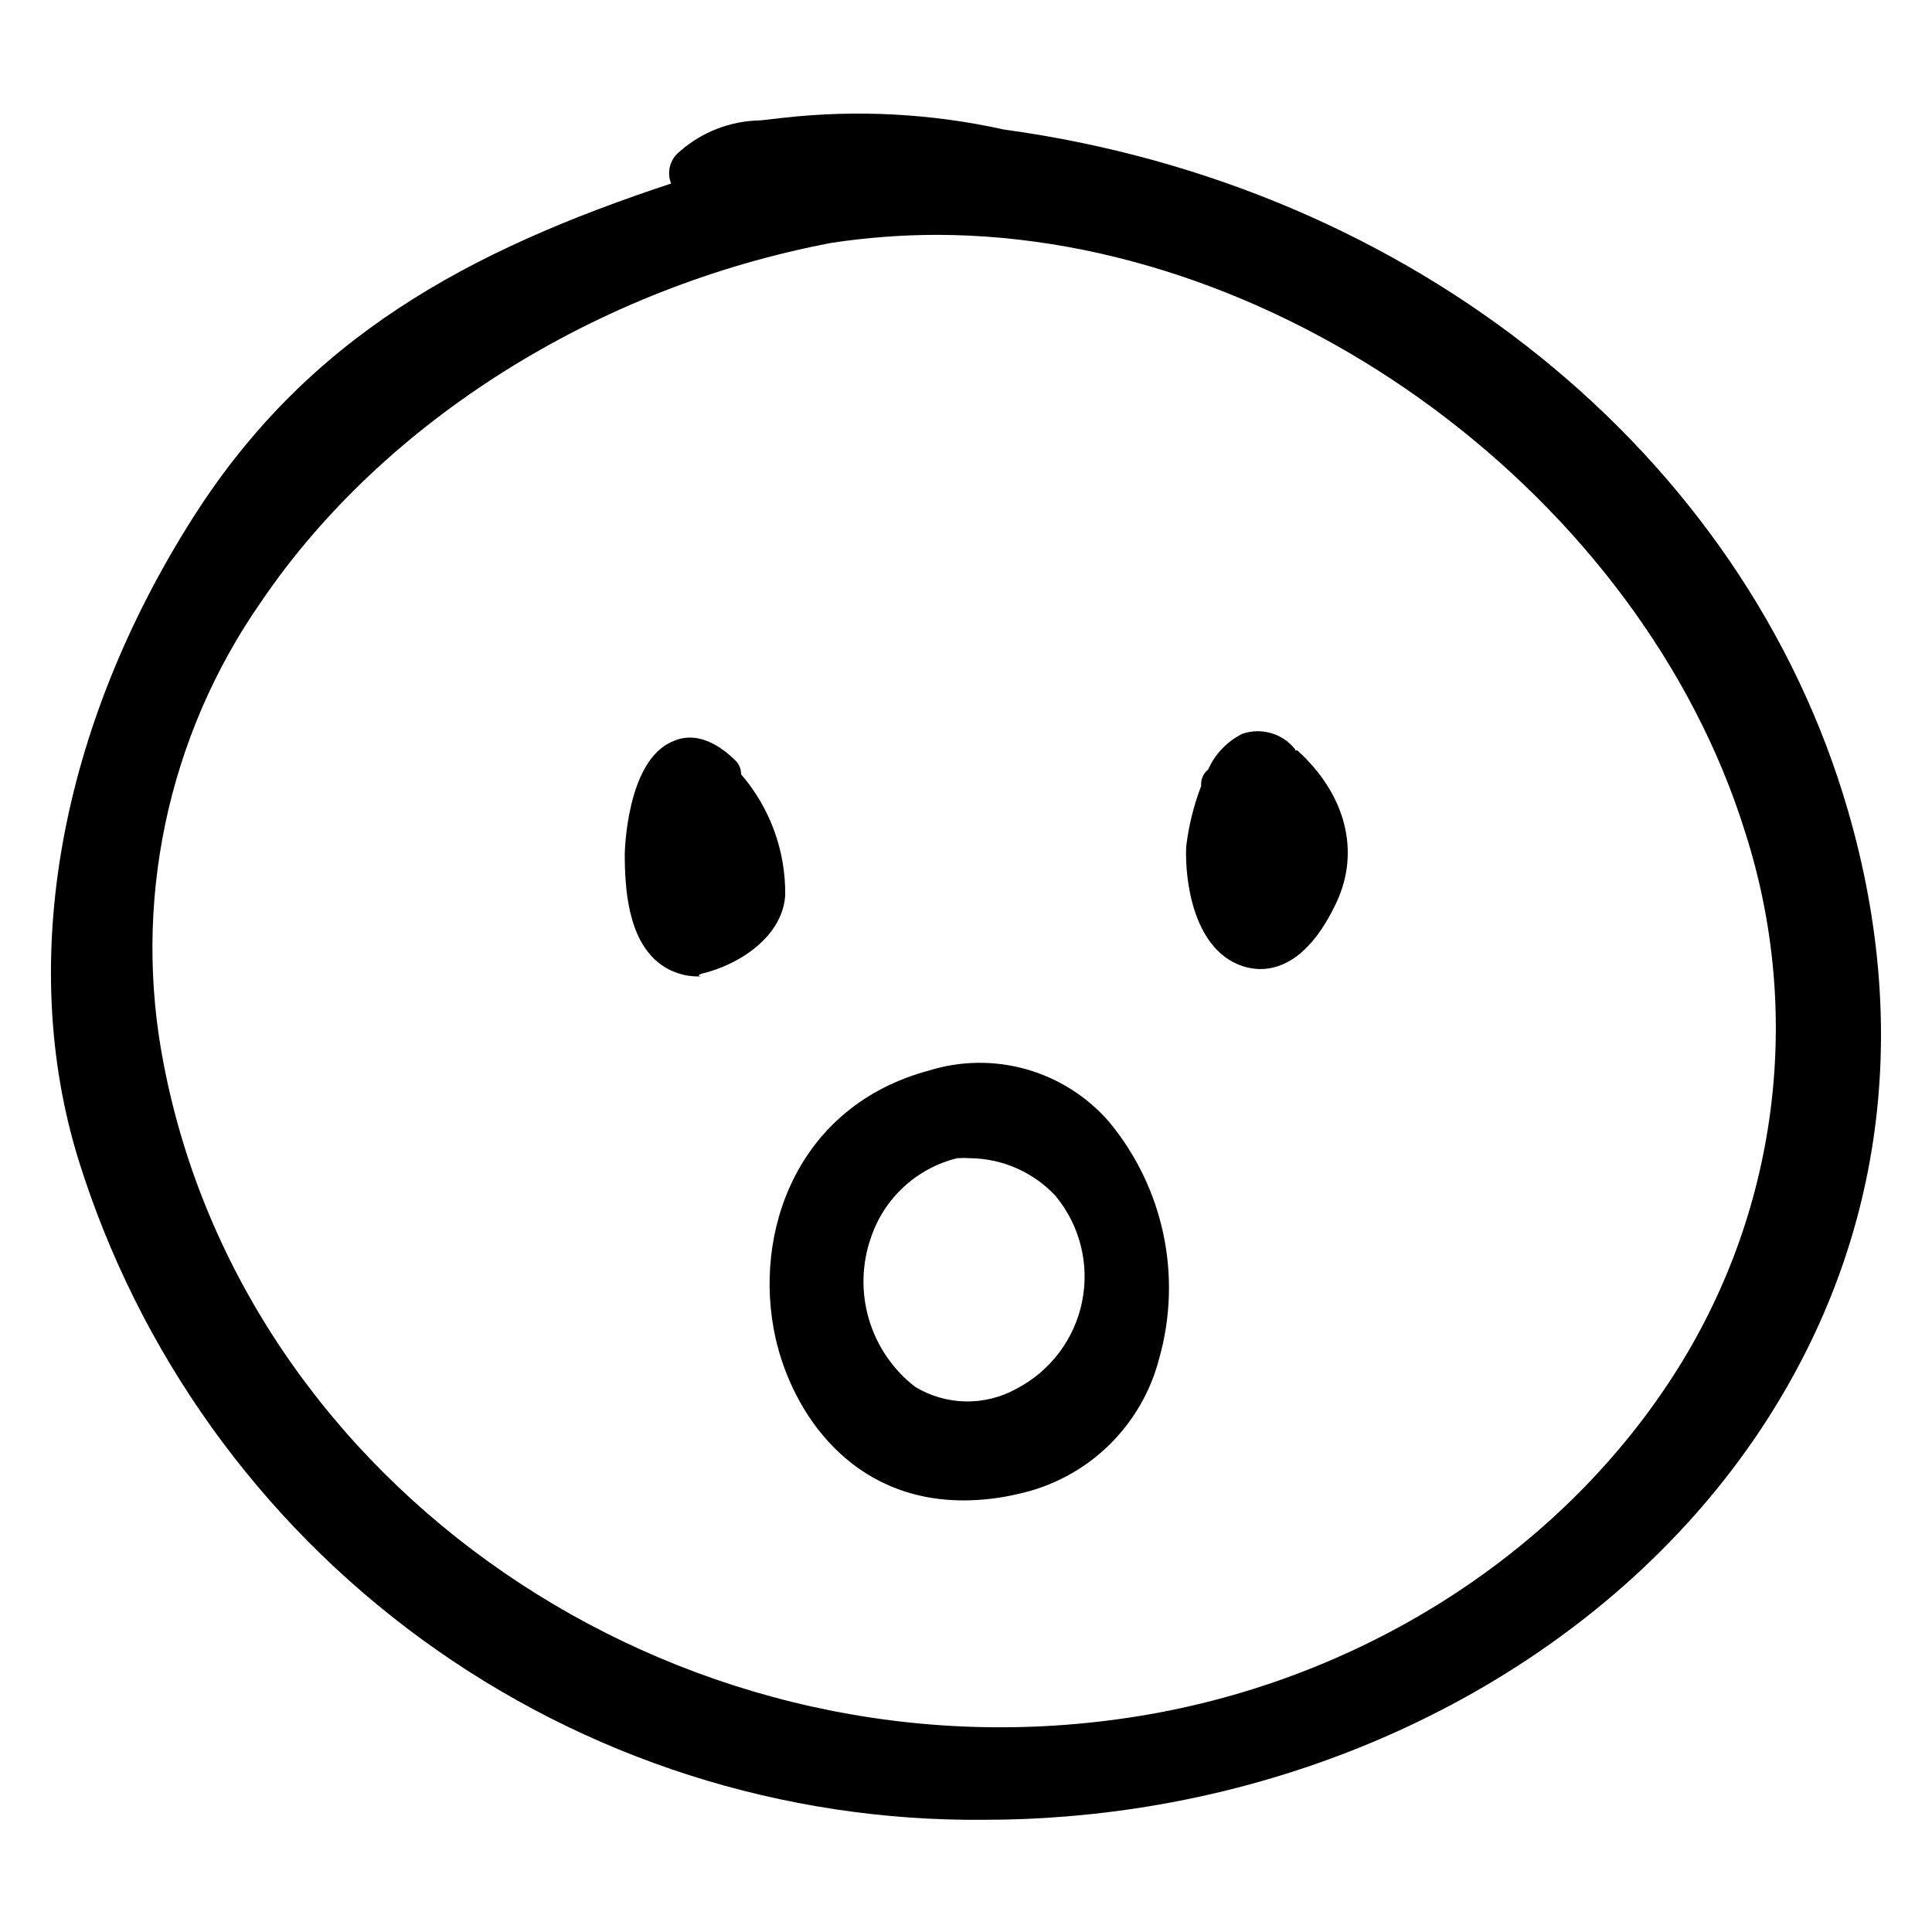 <?xml version="1.0" encoding="UTF-8"?>
<!-- Uploaded to: ICON Repo, www.iconrepo.com, Generator: ICON Repo Mixer Tools -->
<svg fill="#000000" width="800px" height="800px" version="1.1" viewBox="144 144 512 512" xmlns="http://www.w3.org/2000/svg">
 <g>
  <path d="m633.71 358.74c-27.508-94.77-115.42-165.61-223.64-180.41-19.16-4.246-38.887-5.301-58.391-3.125l-6.246 0.707v-0.004c-7.816 0.125-15.332 3.016-21.211 8.164-2.637 1.992-3.606 5.504-2.367 8.562-54.012 17.836-96.281 40.809-126.56 88.32-35.57 55.82-46.703 117.89-30.531 170.29 15.91 51.129 47.875 95.766 91.156 127.29s95.566 48.266 149.11 47.73c7.203 0 14.508-0.301 21.766-0.906 75.117-6.144 143.13-43.43 181.93-99.754 33.754-49.121 42.422-106.86 24.988-166.86zm-46.199 149.73c-31.336 48.77-86.301 82.977-147.62 91.191-117.59 16.02-230.89-61.77-252.46-173.41-8.441-42.77 0.891-87.133 25.844-122.88 32.445-47.762 89.023-83.281 151.14-95.02 9.172-1.387 18.434-2.094 27.711-2.113 92.801 0 186.86 69.727 214.42 158.5 7.637 23.879 9.887 49.152 6.594 74.004-3.293 24.852-12.047 48.668-25.637 69.734z"/>
  <path d="m390.83 430.23c-33.352 8.969-44.789 40.961-38.844 67.914 5.039 21.766 21.059 41.059 47.359 41.059 4.75-0.012 9.484-0.57 14.105-1.66 8.469-1.898 16.246-6.106 22.473-12.152 6.223-6.047 10.652-13.699 12.797-22.105 5.977-21.031 1.188-43.656-12.797-60.457-5.484-6.25-12.668-10.77-20.672-13.008-8.008-2.234-16.492-2.094-24.422 0.41zm42.672 57.887c-1.59 11.355-8.676 21.195-18.941 26.301-4.512 2.484-9.602 3.731-14.75 3.617-5.148-0.113-10.176-1.59-14.57-4.273-6.277-4.875-10.883-11.582-13.176-19.191-2.293-7.613-2.16-15.746 0.379-23.277 3.973-11.242 13.352-19.711 24.938-22.523 10.527-1.141 20.98 2.742 28.215 10.48 6.863 7.891 9.773 18.477 7.906 28.77z"/>
  <path d="m399.34 541.62c-29.773 0-45.344-23.176-49.828-43.074-6.195-28.016 5.797-61.469 40.66-70.84 8.406-2.617 17.398-2.731 25.871-0.324s16.062 7.231 21.84 13.879c14.473 17.41 19.465 40.824 13.348 62.621-2.258 8.852-6.93 16.902-13.496 23.254-6.562 6.352-14.762 10.754-23.684 12.719-4.801 1.16-9.723 1.754-14.66 1.766zm4.684-110.84c-4.238 0.012-8.457 0.59-12.543 1.715-31.789 8.613-42.723 39.195-36.828 64.988 4.18 18.895 18.137 39.094 44.891 39.094v0.004c4.543-0.039 9.074-0.578 13.5-1.613 8.043-1.793 15.43-5.777 21.344-11.512 5.914-5.738 10.121-13 12.16-20.984 5.676-20.133 1.098-41.773-12.242-57.887-7.582-8.812-18.656-13.844-30.281-13.754zm-4.027 89.629c-5.699 0.055-11.293-1.52-16.125-4.535-6.727-5.184-11.672-12.34-14.148-20.465-2.473-8.129-2.352-16.824 0.344-24.879 4.195-12.047 14.242-21.129 26.652-24.082 11.438-1.348 22.836 2.801 30.734 11.184 7.379 8.488 10.527 19.859 8.562 30.934-1.684 12.129-9.215 22.656-20.152 28.164-4.918 2.477-10.359 3.738-15.867 3.68zm1.109-69.477h-0.004c-1.141-0.078-2.285-0.078-3.426 0-10.73 2.629-19.367 10.578-22.871 21.059-2.445 6.992-2.625 14.57-0.516 21.672 2.106 7.098 6.394 13.352 12.254 17.879 4.027 2.434 8.629 3.762 13.332 3.852 4.707 0.086 9.355-1.066 13.469-3.348 9.012-4.672 15.422-13.172 17.426-23.121 2.008-9.949-0.602-20.27-7.098-28.066-5.859-6.238-14.008-9.824-22.57-9.926z"/>
  <path d="m340.4 349.21c0.02-1.383-0.523-2.711-1.512-3.68-7.203-7.055-13.047-6.75-16.625-5.039-12.293 5.039-12.695 29.625-12.695 29.875 0 9.27 0.906 22.371 9.02 28.816l-0.004 0.004c3.027 2.383 6.781 3.644 10.633 3.578 1.762 0-1.359 0 0.656-0.707 10.328-2.418 21.613-10.078 22.219-20.859l-0.004 0.004c0.137-11.734-4.019-23.109-11.688-31.992z"/>
  <path d="m487.26 342.92v-0.305c-3.301-4.203-8.887-5.875-13.953-4.18-4.059 1.988-7.289 5.34-9.121 9.473-1.316 1.055-2.016 2.699-1.863 4.383-1.996 5.203-3.336 10.637-3.981 16.172-0.352 9.168 2.016 25.945 13.453 30.984 1.965 0.883 4.09 1.344 6.246 1.359 5.691 0 13.402-3.324 20.152-17.684 6.348-13.602 2.418-28.668-10.43-40.305z"/>
 </g>
</svg>